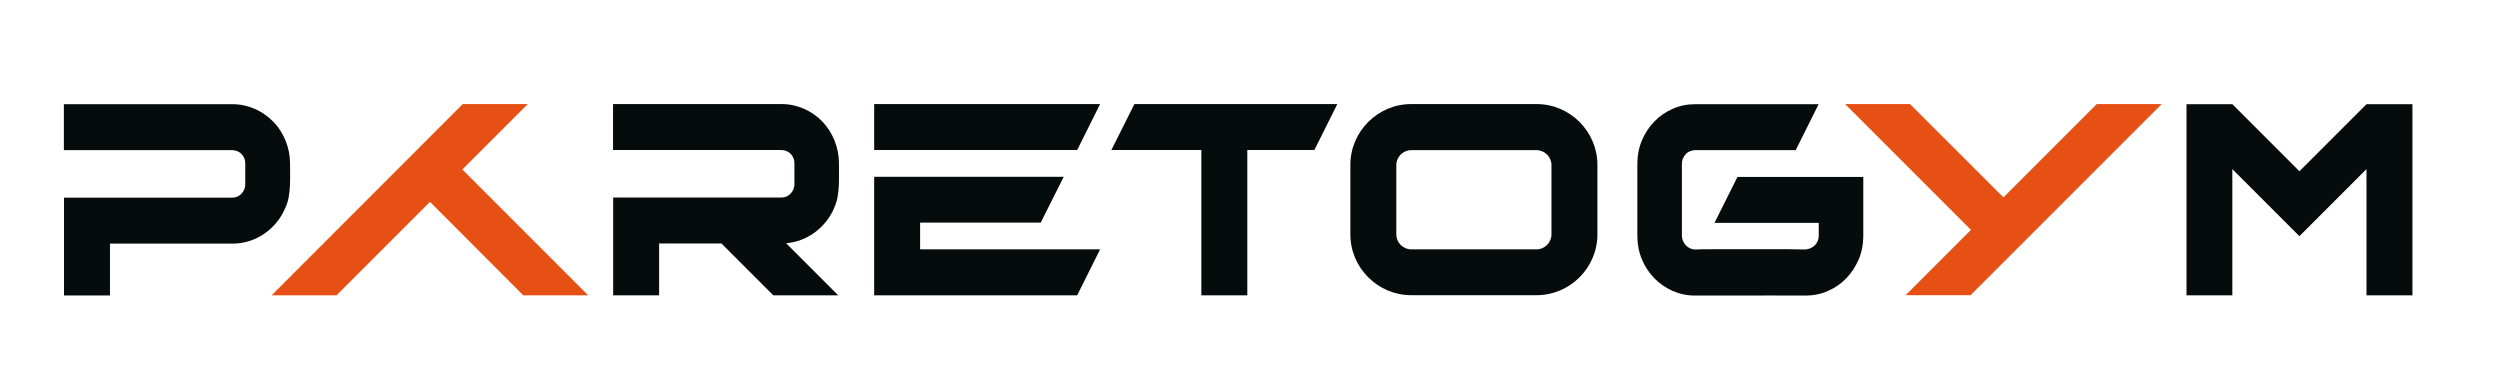 <?xml version="1.0" encoding="UTF-8"?>
<svg xmlns="http://www.w3.org/2000/svg" id="Ebene_1" data-name="Ebene 1" version="1.1" viewBox="0 0 1953 300.4">
  <defs>
    <style>
      .cls-1 {
        fill: #060b0b;
      }

      .cls-1, .cls-2 {
        stroke-width: 0px;
      }

      .cls-2 {
        fill: #e65014;
      }
    </style>
  </defs>
  <path class="cls-1" d="M213.3,94.9c-8.3-8.5-19.9-13.6-31.9-13.5,0,0-131.5,0-131.5,0v35.9h131.5c1.5,0,2.8.3,4,.8,3.8,1.6,6.3,5.4,6.2,9.7,0,0,0,16.3,0,16.3,0,5.5-4.6,10.4-10,10.3,0,0-131.6,0-131.6,0v76.4h35.9v-40.5h95.8c17.9.1,34.4-11.3,41.3-28.2,4.6-9.5,3.5-23.9,3.6-34.3,0-12.3-4.9-24.3-13.1-32.8Z"></path>
  <path class="cls-1" d="M1339.4,174.1h81.4v10.3c0,1.4-.3,2.7-.8,3.9-.6,1.3-1.3,2.4-2.2,3.3-1,1-2.1,1.7-3.4,2.3-1.2.5-2.6.9-4.1,1-3.9-.1-8.2-.2-12.9-.2h-60.4c-4.7,0-9.1,0-12.9.2-1.3,0-2.5-.3-3.6-.8-1.3-.6-2.5-1.4-3.4-2.4-1-1-1.7-2.2-2.4-3.6-.5-1.2-.8-2.4-.8-3.7v-56.7c0-1.4.3-2.7.8-3.9.6-1.4,1.4-2.5,2.3-3.5.9-1,2-1.7,3.3-2.2,1.2-.5,2.4-.8,3.8-.8h78.7l17.9-35.9h-96.6c-6.2,0-12.1,1.2-17.6,3.7-5.4,2.4-10.2,5.7-14.2,9.9-4,4.1-7.3,9.1-9.6,14.6-2.4,5.7-3.6,11.8-3.6,18.2v56.7c0,6.4,1.2,12.5,3.6,18.2,2.3,5.6,5.6,10.5,9.6,14.6,4,4.1,8.8,7.5,14.2,9.9,5.5,2.4,11.4,3.7,17.6,3.7h27.5c5.1,0,10.2,0,15.5,0,10.3-.1,20.6-.1,30,0,4.8,0,9.2,0,13.5,0,6.2,0,12.1-1.2,17.6-3.7,5.4-2.4,10.2-5.7,14.2-9.9,4-4.1,7.2-9.1,9.6-14.6,2.4-5.7,3.6-11.8,3.6-18.2v-46.3h-98.3l-18,36Z"></path>
  <path class="cls-1" d="M651.8,161.9c4.6-9.5,3.5-23.9,3.6-34.3,0-12.3-4.9-24.3-13.1-32.8-8.3-8.5-19.9-13.6-31.9-13.5h-131.5v35.9h131.5c1.5,0,2.8.3,4,.8,3.8,1.6,6.3,5.4,6.2,9.7v16.3c0,5.5-4.6,10.4-10,10.3h-131.6v76.4h35.9v-40.5h48.7l40.5,40.5h50.7l-40.7-40.7c16.5-1.3,31.3-12.3,37.8-28.1Z"></path>
  <polyline class="cls-2" points="335.9 157.7 408.8 230.7 459.5 230.7 361.2 132.4 412.3 81.3 361.5 81.3 212.2 230.7 262.9 230.7"></polyline>
  <polygon class="cls-1" points="1044.7 81.3 886.2 81.3 868.2 117.2 938.5 117.2 938.5 230.7 974.4 230.7 974.4 117.2 1026.8 117.2 1044.7 81.3"></polygon>
  <g>
    <polygon class="cls-1" points="682.9 81.3 859.4 81.3 841.5 117.2 682.9 117.2 682.9 81.3"></polygon>
    <polygon class="cls-1" points="718.8 194.8 718.8 173.9 813 173.9 831 138.1 682.9 138.1 682.9 173.9 682.9 173.9 682.9 194.8 682.9 194.8 682.9 230.7 841.5 230.7 859.4 194.8 718.8 194.8"></polygon>
  </g>
  <polygon class="cls-1" points="1884.6 81.4 1848.7 81.4 1848.7 81.4 1796.3 133.8 1743.9 81.4 1708.1 81.4 1708.1 230.7 1743.9 230.7 1743.9 132.1 1796.3 184.5 1848.7 132.1 1848.7 230.7 1884.6 230.7 1884.6 81.4"></polygon>
  <polyline class="cls-2" points="1565.1 154.2 1492.1 81.3 1441.4 81.3 1539.7 179.6 1488.7 230.6 1539.4 230.6 1688.7 81.3 1638 81.3"></polyline>
  <path class="cls-1" d="M1200.4,117.3c6.3,0,11.6,5.3,11.6,11.6v54.3c0,6.3-5.3,11.6-11.6,11.6h-98c-6.3,0-11.6-5.3-11.6-11.6v-54.3c0-6.3,5.3-11.6,11.6-11.6h98M1200.4,81.3h-98c-26.1,0-47.5,21.4-47.5,47.5v54.3c0,26.1,21.4,47.5,47.5,47.5h98c26.1,0,47.5-21.4,47.5-47.5v-54.3c0-26.1-21.4-47.5-47.5-47.5h0Z"></path>
</svg>
